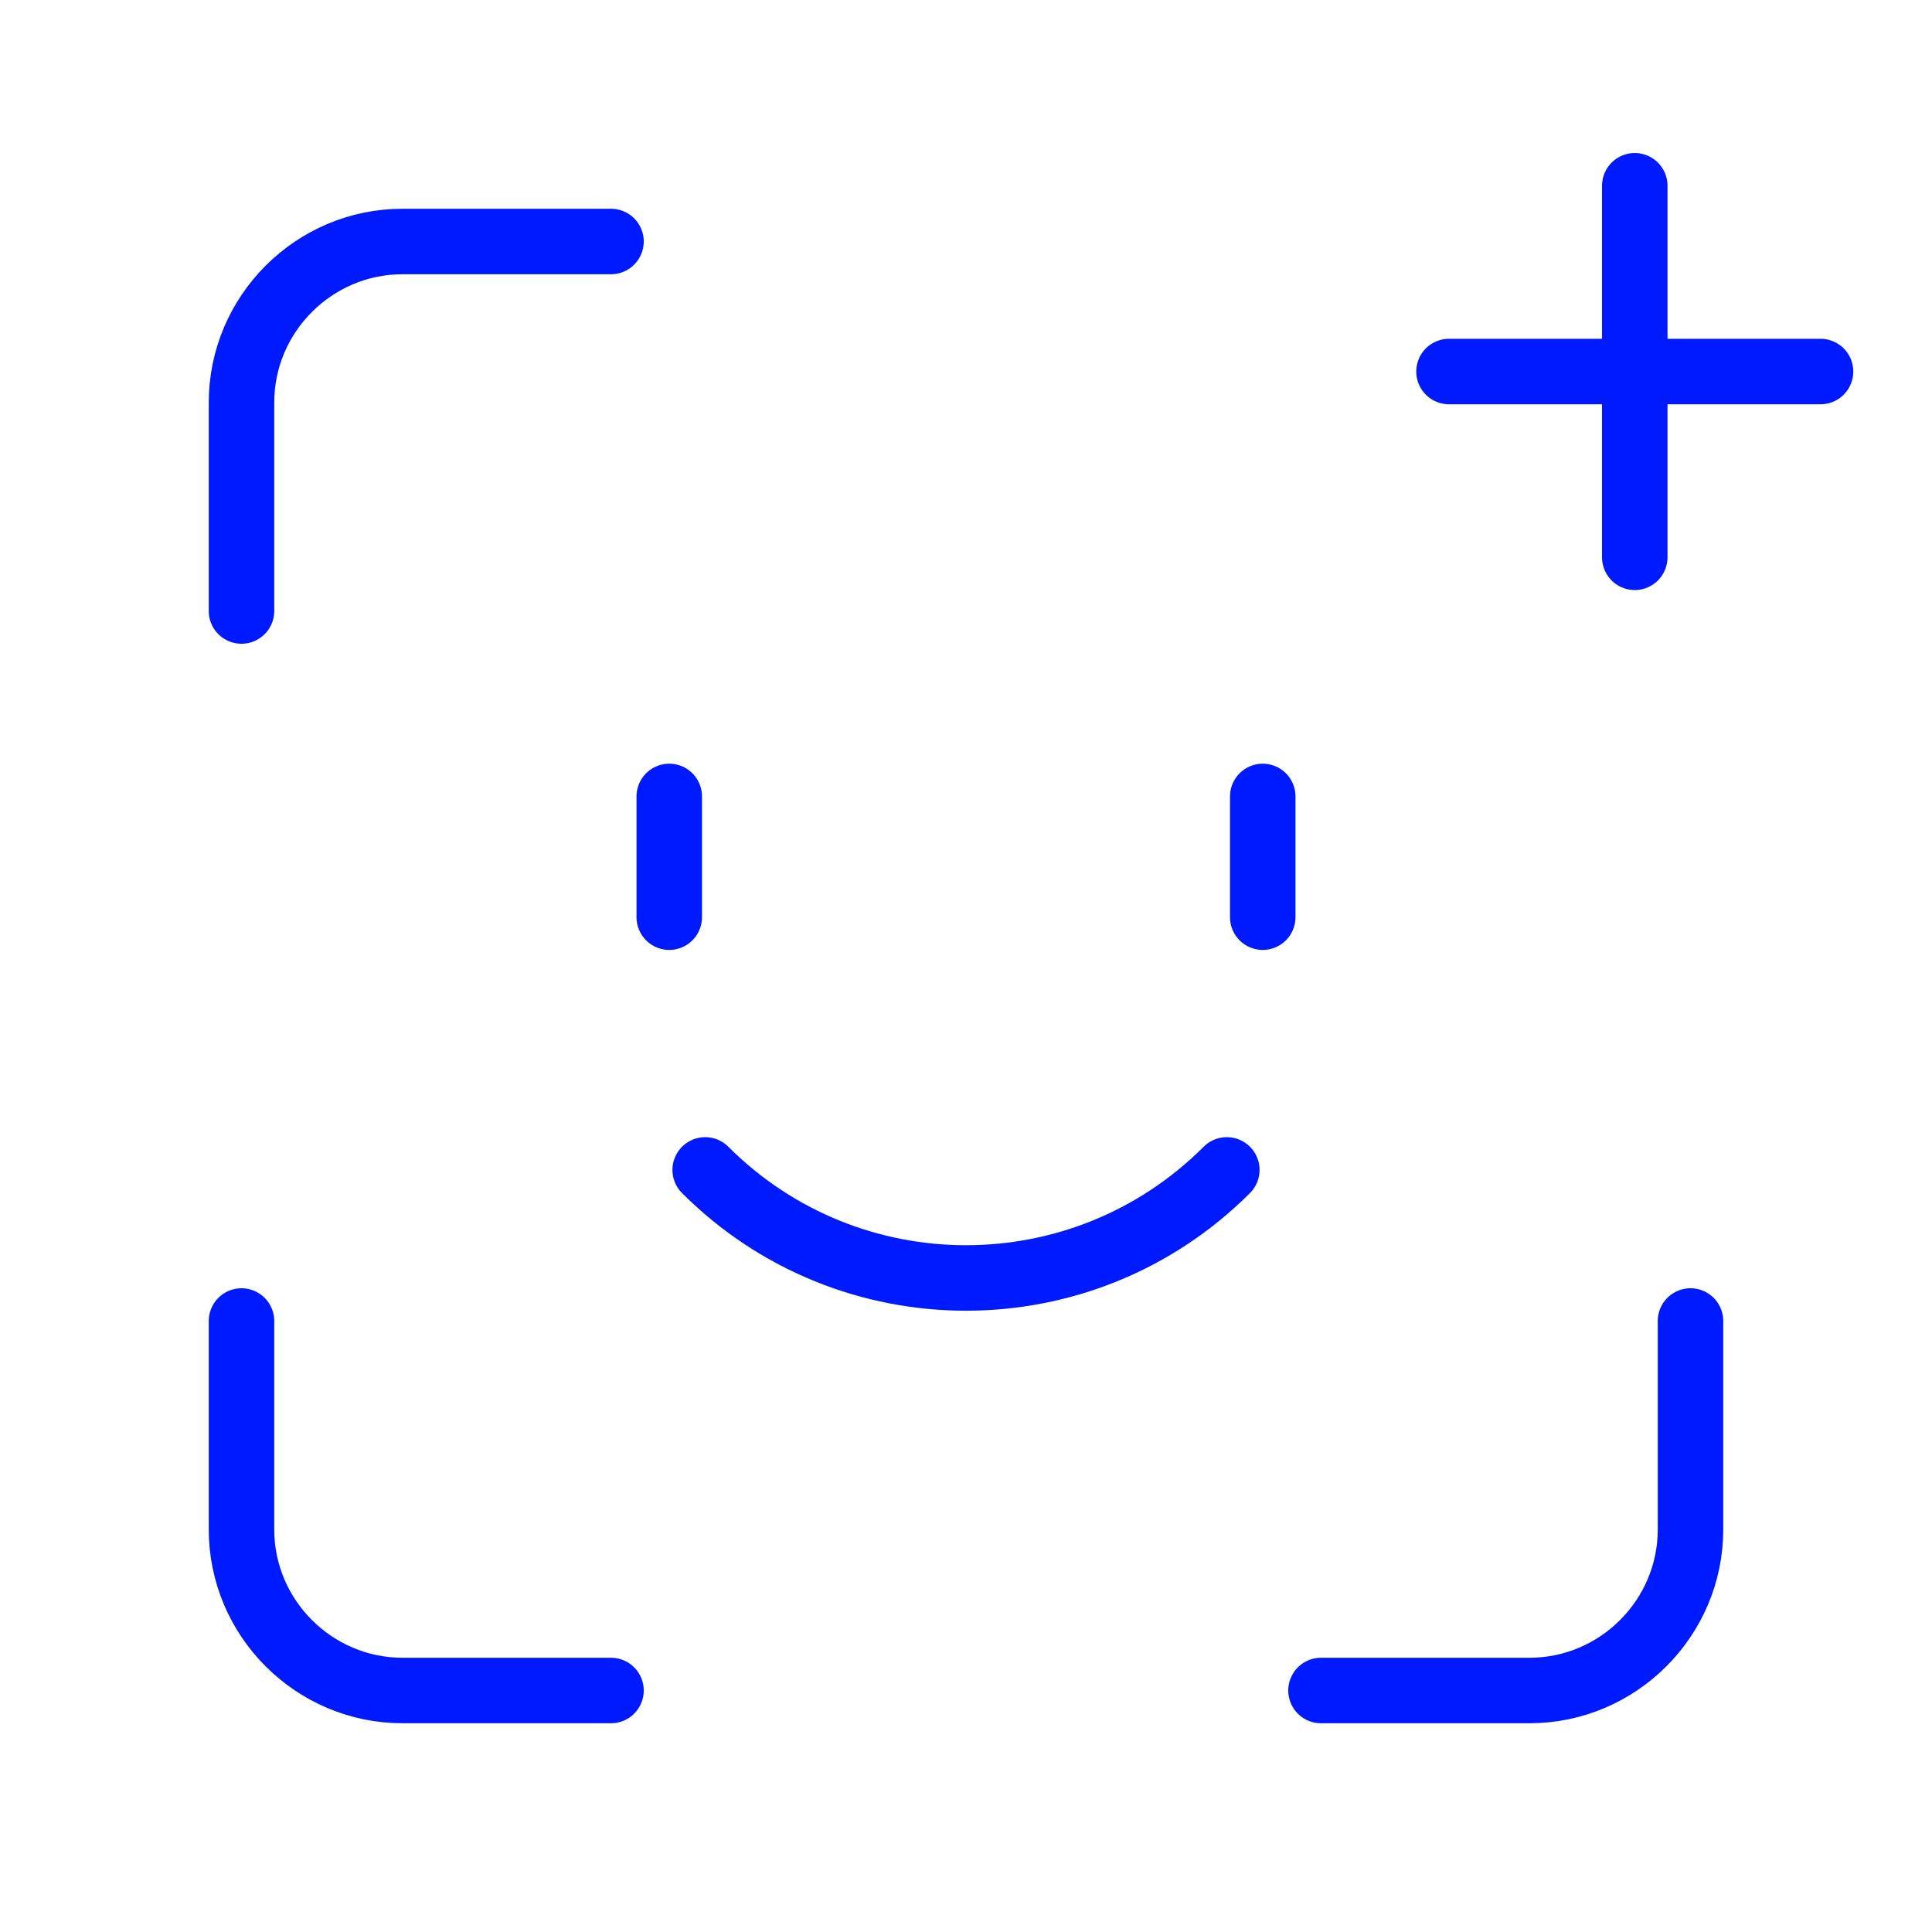<svg width="59" height="59" viewBox="0 0 59 59" fill="none" xmlns="http://www.w3.org/2000/svg">
<g clip-path="url(#clip0_394_402)">
<path d="M20.438 24.322V28.009" stroke="#001AFF" stroke-width="2" stroke-linecap="round" stroke-linejoin="round"/>
<path d="M38.562 24.322V28.009" stroke="#001AFF" stroke-width="2" stroke-linecap="round" stroke-linejoin="round"/>
<path d="M37.465 35.727C33.065 40.127 25.936 40.127 21.535 35.727" stroke="#001AFF" stroke-width="2" stroke-linecap="round" stroke-linejoin="round"/>
<path d="M18.659 7.375H12.292C9.588 7.375 7.375 9.588 7.375 12.292V18.659" stroke="#001AFF" stroke-width="2" stroke-linecap="round" stroke-linejoin="round"/>
<path d="M40.341 51.625H46.708C49.412 51.625 51.625 49.413 51.625 46.708V40.341" stroke="#001AFF" stroke-width="2" stroke-linecap="round" stroke-linejoin="round"/>
<path d="M7.375 40.341V46.708C7.375 49.413 9.588 51.625 12.292 51.625H18.659" stroke="#001AFF" stroke-width="2" stroke-linecap="round" stroke-linejoin="round"/>
<path d="M49.923 17.019V5.673" stroke="#001AFF" stroke-width="2" stroke-linecap="round" stroke-linejoin="round"/>
<path d="M44.25 11.346H55.596" stroke="#001AFF" stroke-width="2" stroke-linecap="round" stroke-linejoin="round"/>
</g>
<defs>
<clipPath id="clip0_394_402">
<rect width="59" height="59" fill="white"/>
</clipPath>
</defs>
</svg>
